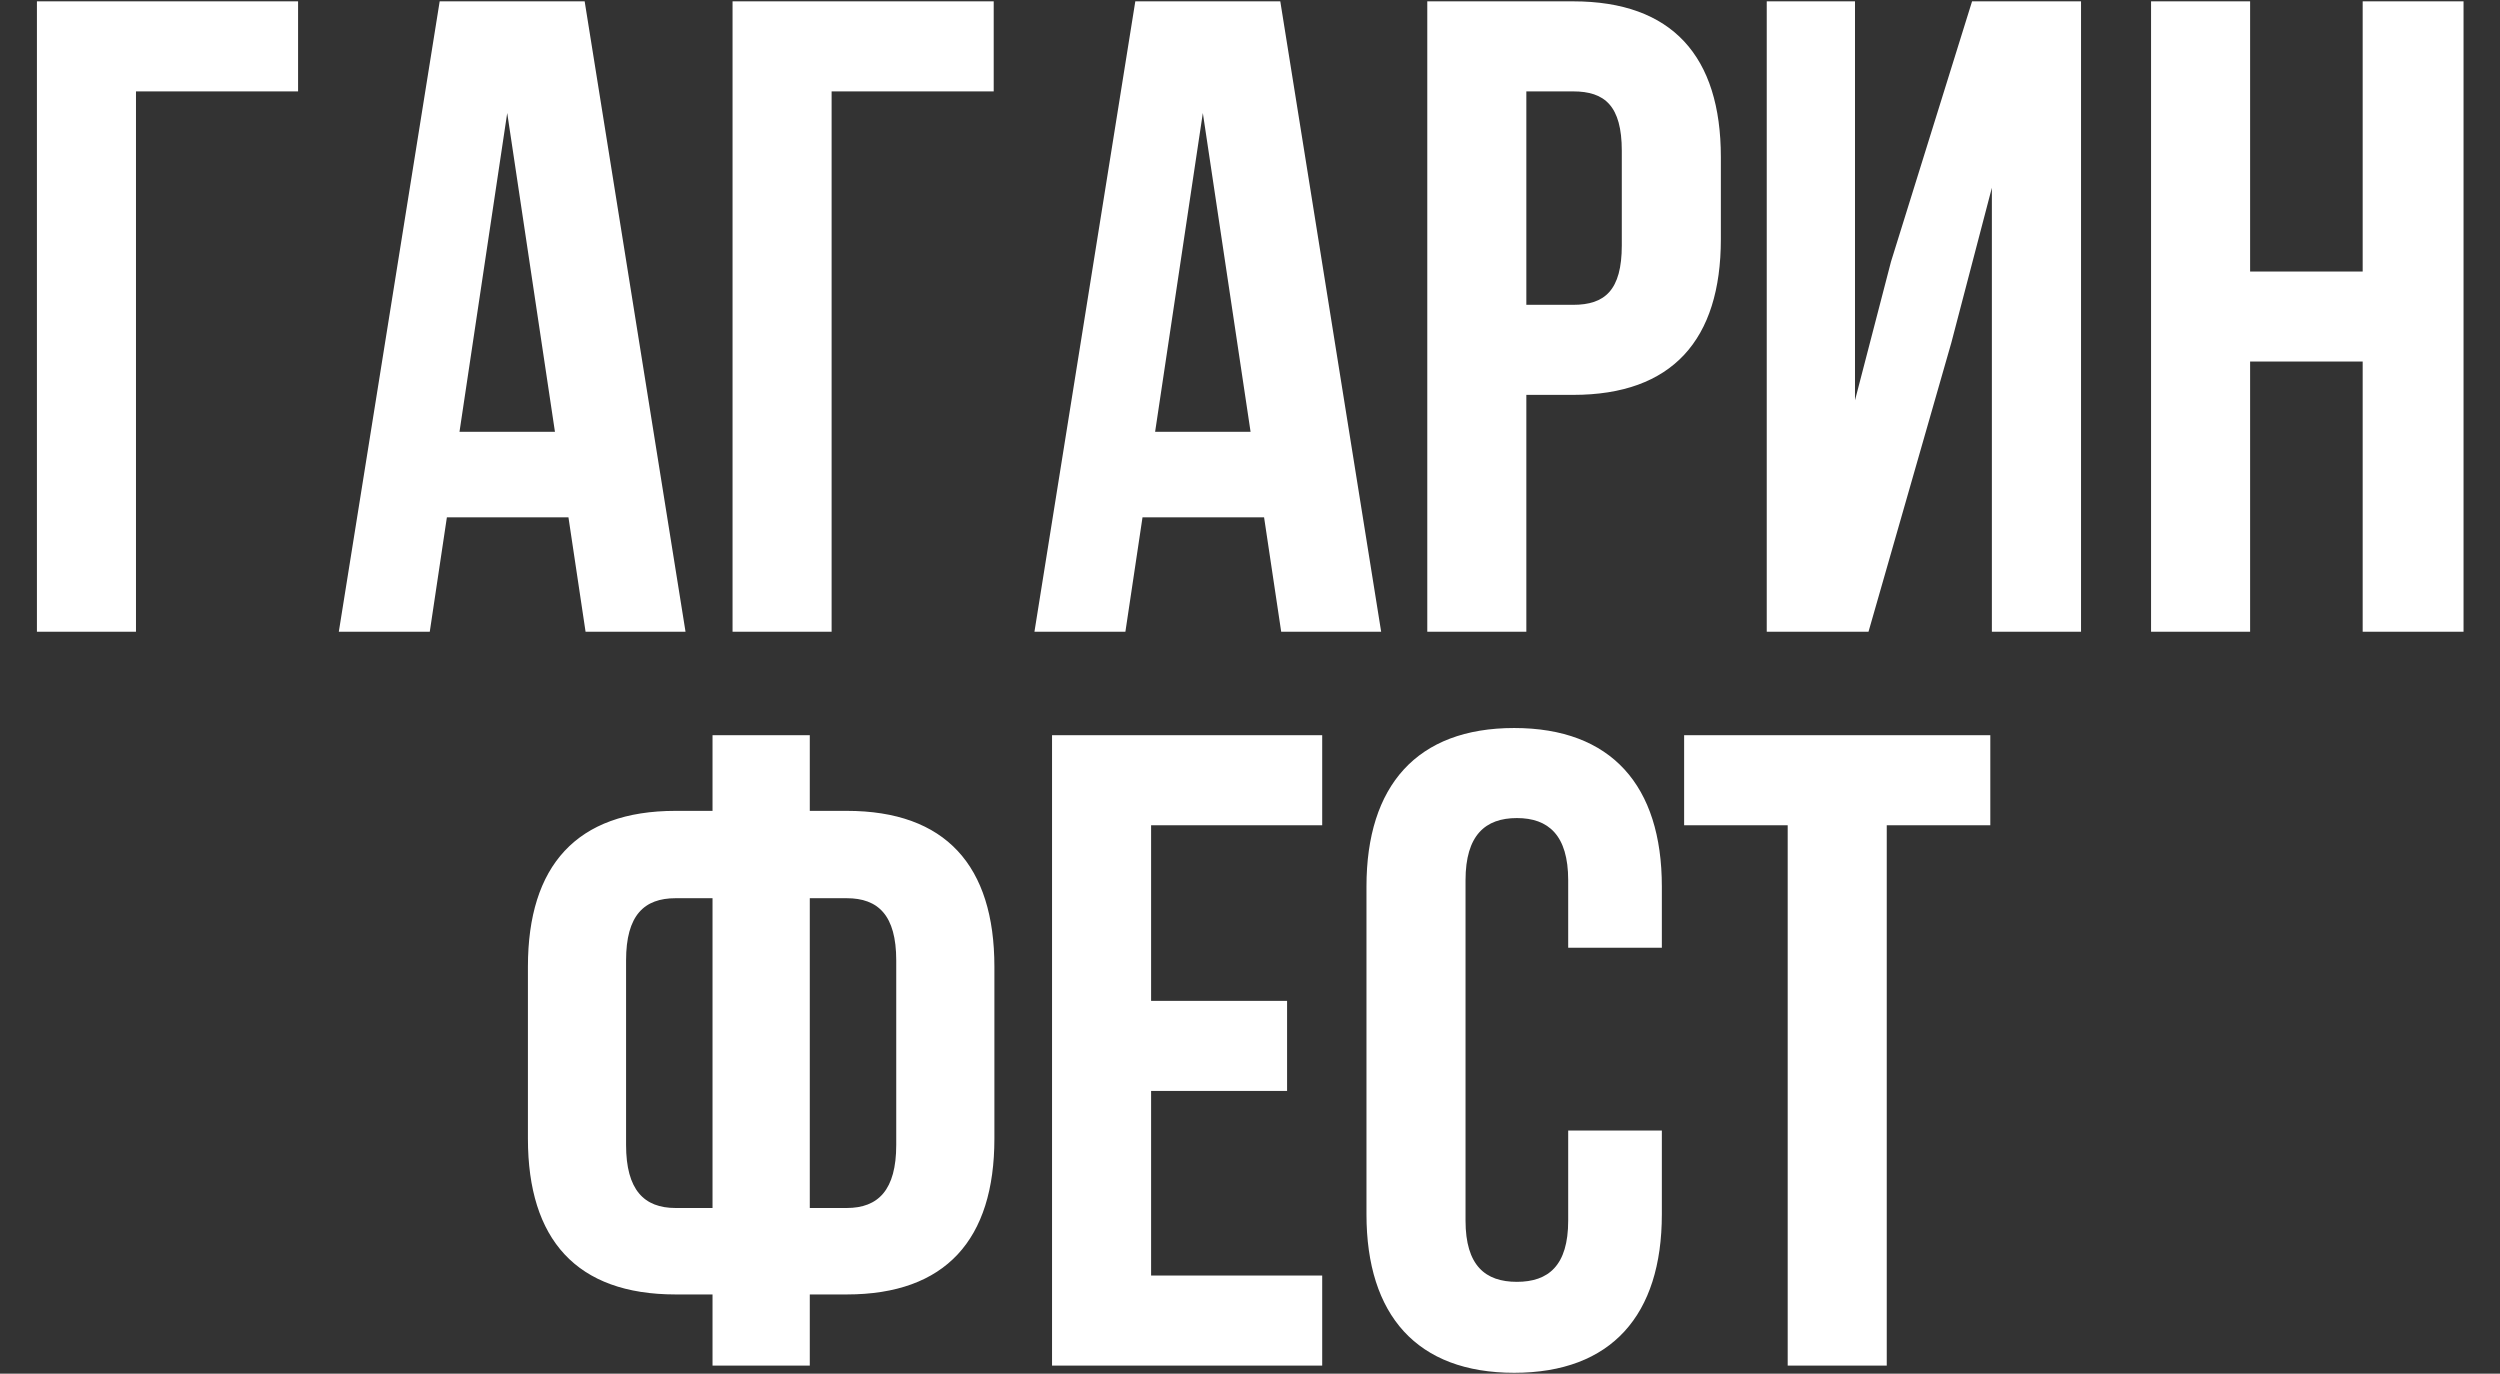 <?xml version="1.0" encoding="UTF-8"?> <svg xmlns="http://www.w3.org/2000/svg" width="930" height="511" viewBox="0 0 930 511" fill="none"><rect x="0" y="0" width="930" height="511" fill="#333333" stroke="none"/><path d="M50.585 235H13.735V0.5H110.885V34H50.585V235ZM217.494 0.5L255.014 235H217.829L211.464 192.455H166.239L159.874 235H126.039L163.559 0.5H217.494ZM188.684 42.04L170.929 160.63H206.439L188.684 42.04ZM309.359 235H272.509V0.5H369.659V34H309.359V235ZM476.268 0.5L513.788 235H476.603L470.238 192.455H425.013L418.648 235H384.813L422.333 0.5H476.268ZM447.458 42.04L429.703 160.63H465.213L447.458 42.04ZM585.219 0.5C622.069 0.5 640.159 20.935 640.159 58.455V88.94C640.159 126.46 622.069 146.895 585.219 146.895H567.799V235H530.949V0.5H585.219ZM585.219 34H567.799V113.395H585.219C596.944 113.395 603.309 108.035 603.309 91.285V56.11C603.309 39.36 596.944 34 585.219 34ZM725.903 127.465L695.083 235H657.228V0.5H690.058V148.905L703.458 97.315L733.608 0.5H774.143V235H740.978V69.845L725.903 127.465ZM837.042 134.5V235H800.192V0.5H837.042V101H878.917V0.5H916.437V235H878.917V134.5H837.042Z" fill="white"></path><path d="M265.06 508V481.535H251.325C214.475 481.535 196.385 461.1 196.385 423.58V359.595C196.385 322.075 214.475 301.64 251.325 301.64H265.06V273.5H301.24V301.64H314.975C351.825 301.64 369.915 322.075 369.915 359.595V423.58C369.915 461.1 351.825 481.535 314.975 481.535H301.24V508H265.06ZM314.975 334.135H301.24V449.375H314.975C326.7 449.375 333.4 442.675 333.4 425.925V357.25C333.4 340.5 326.7 334.135 314.975 334.135ZM265.06 449.375V334.135H251.325C239.6 334.135 232.9 340.5 232.9 357.25V425.925C232.9 442.675 239.6 449.375 251.325 449.375H265.06ZM428.208 307V372.325H478.793V405.825H428.208V474.5H491.858V508H391.358V273.5H491.858V307H428.208ZM583.368 420.565H618.208V451.72C618.208 489.24 599.448 510.68 563.268 510.68C527.088 510.68 508.328 489.24 508.328 451.72V329.78C508.328 292.26 527.088 270.82 563.268 270.82C599.448 270.82 618.208 292.26 618.208 329.78V352.56H583.368V327.435C583.368 310.685 575.998 304.32 564.273 304.32C552.548 304.32 545.178 310.685 545.178 327.435V454.065C545.178 470.815 552.548 476.845 564.273 476.845C575.998 476.845 583.368 470.815 583.368 454.065V420.565ZM626.496 307V273.5H740.396V307H701.871V508H665.021V307H626.496Z" fill="white"></path></svg> 